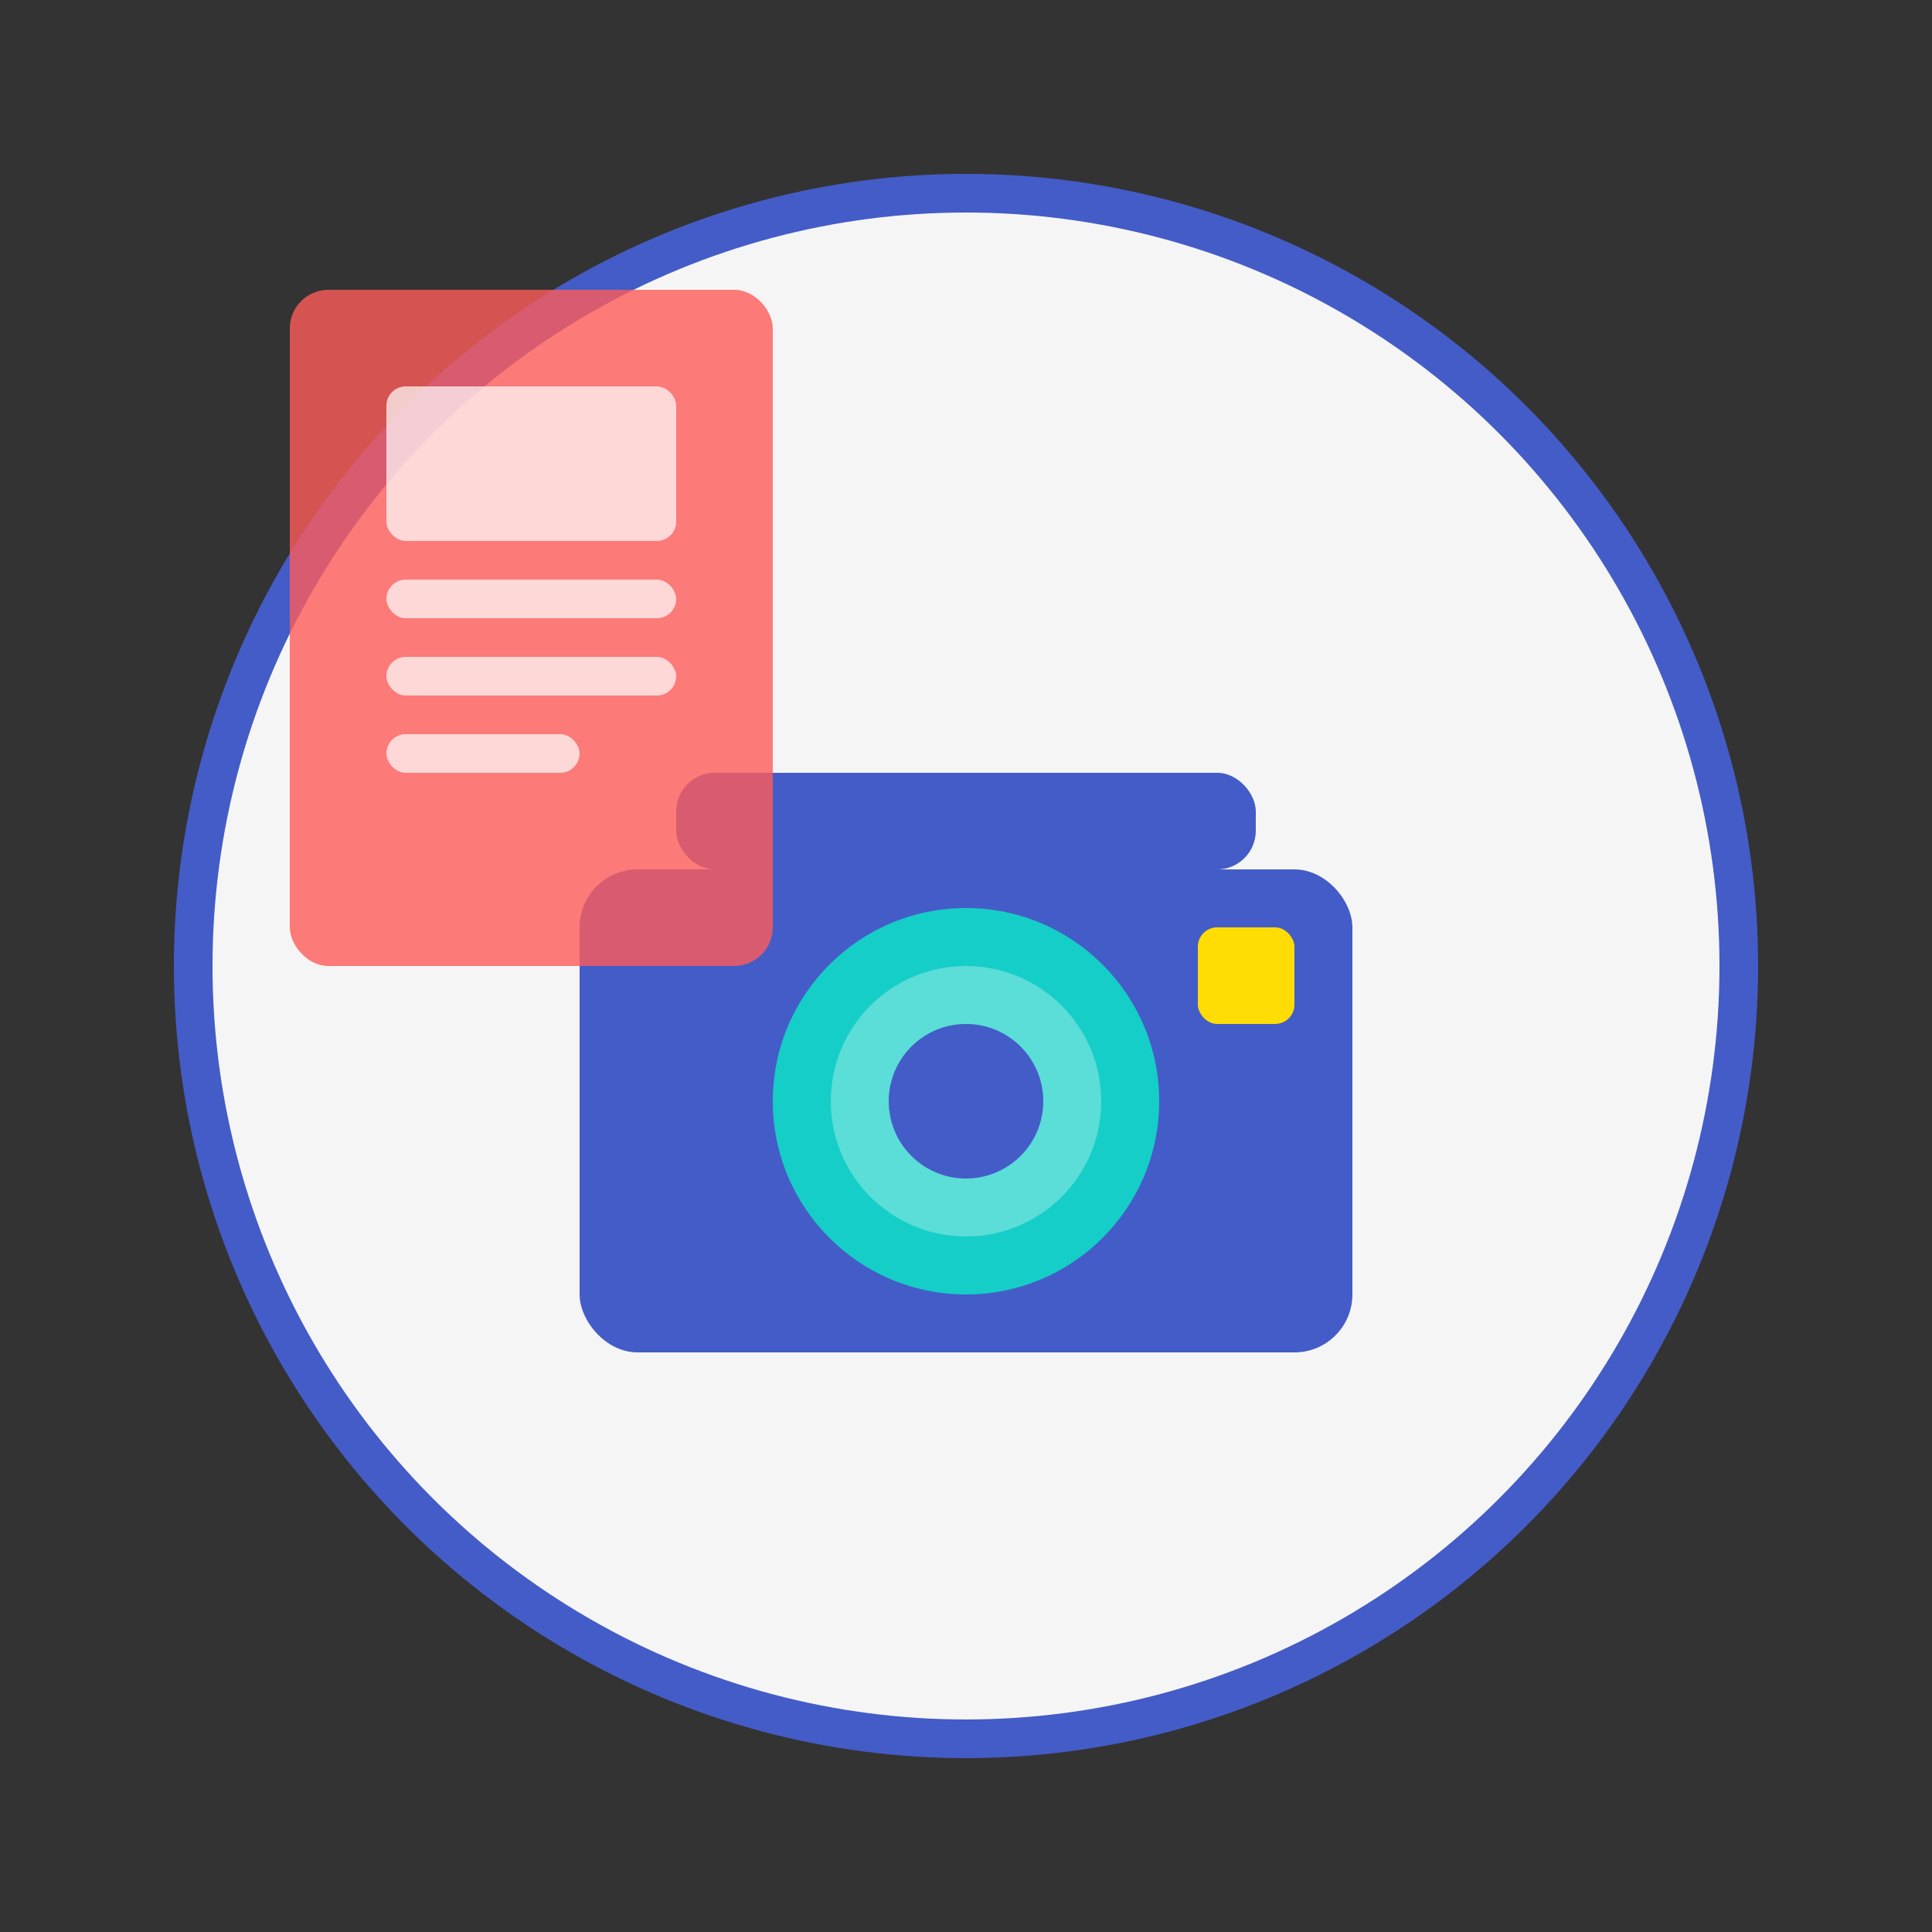 <svg xmlns="http://www.w3.org/2000/svg" viewBox="0 0 100 100" width="100" height="100">
  <rect x="0" y="0" width="100" height="100" fill="#333333" stroke="none"/>
  <!-- Background Circle -->
  <circle cx="50" cy="50" r="40" fill="#f5f5f5" stroke="#445cc7" stroke-width="2" />
  
  <!-- Camera Body -->
  <rect x="30" y="45" width="40" height="25" rx="3" fill="#445cc7" />
  <rect x="35" y="40" width="30" height="5" rx="2" fill="#445cc7" />
  
  <!-- Camera Lens -->
  <circle cx="50" cy="57" r="10" fill="#15CEC7" />
  <circle cx="50" cy="57" r="7" fill="#ffffff" opacity="0.3" />
  <circle cx="50" cy="57" r="4" fill="#445cc7" />
  
  <!-- Camera Flash -->
  <rect x="62" y="48" width="5" height="5" rx="1" fill="#FFDC04" />
  
  <!-- Passport Corner -->
  <rect x="15" y="15" width="25" height="35" rx="2" fill="#FD5B59" opacity="0.8" />
  <rect x="20" y="20" width="15" height="8" rx="1" fill="#ffffff" opacity="0.7" />
  <rect x="20" y="30" width="15" height="2" rx="1" fill="#ffffff" opacity="0.7" />
  <rect x="20" y="34" width="15" height="2" rx="1" fill="#ffffff" opacity="0.7" />
  <rect x="20" y="38" width="10" height="2" rx="1" fill="#ffffff" opacity="0.7" />
</svg>
